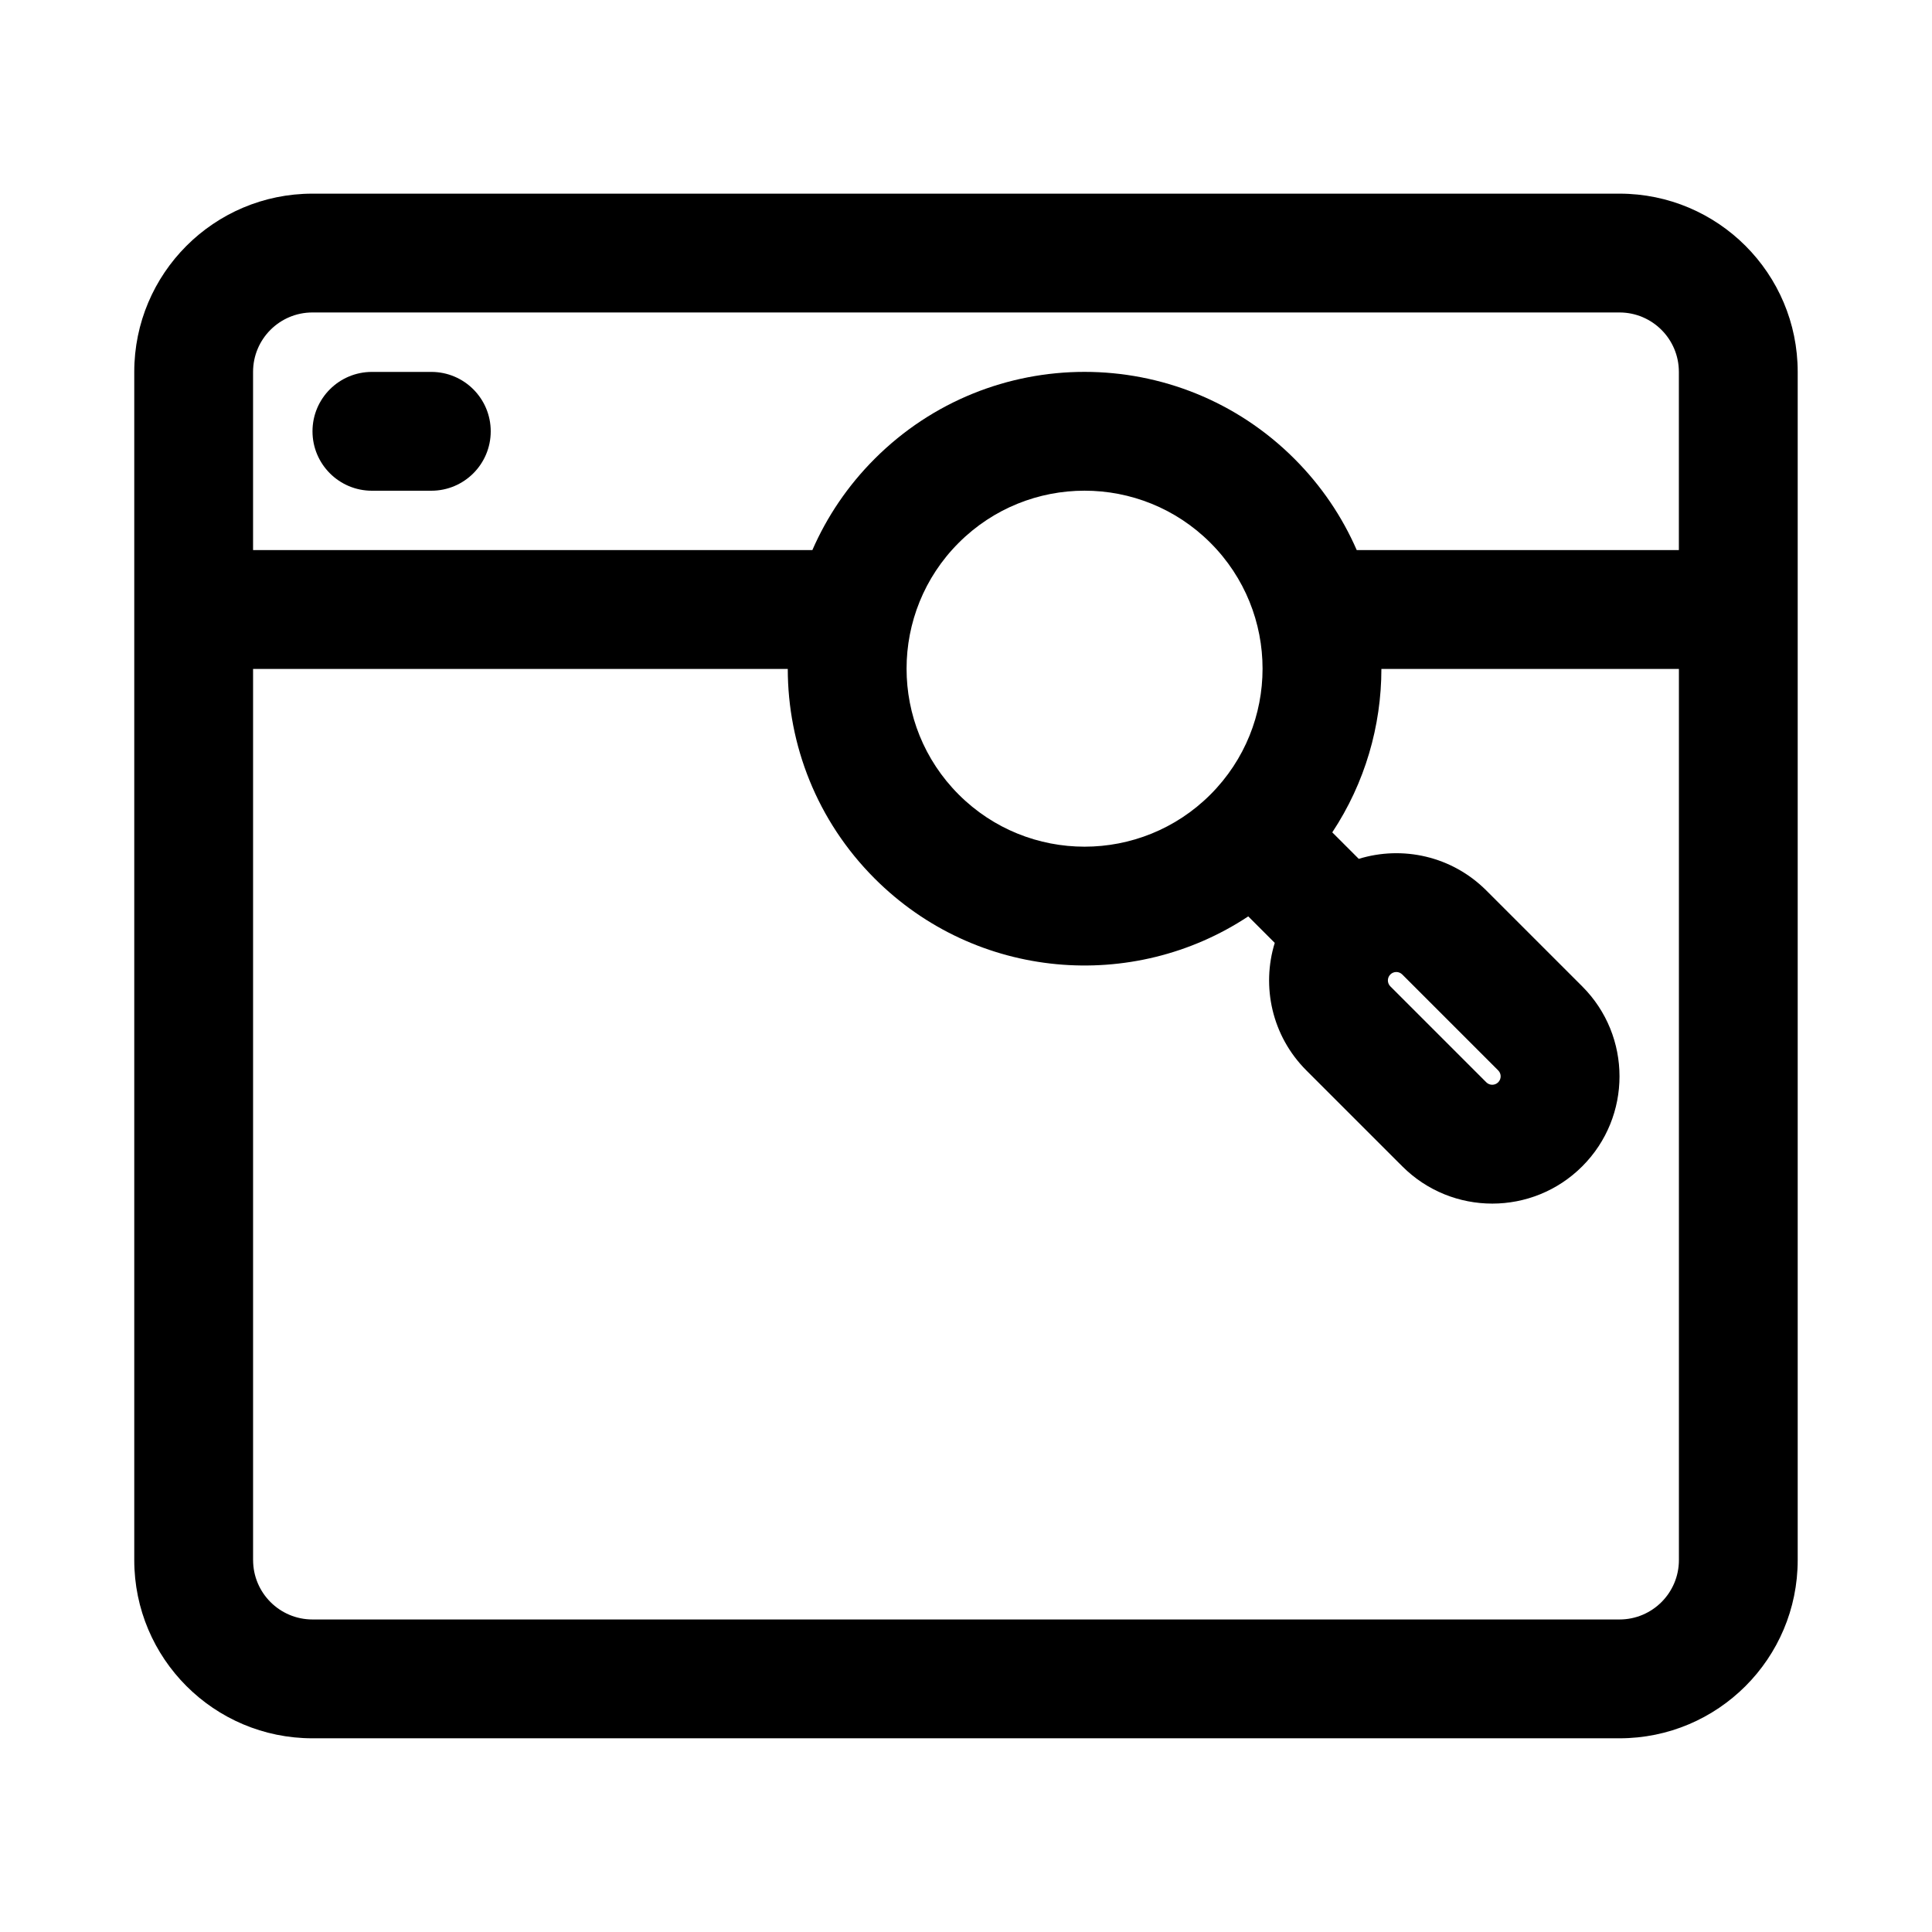 <?xml version="1.0" encoding="UTF-8"?>
<!-- Uploaded to: ICON Repo, www.svgrepo.com, Generator: ICON Repo Mixer Tools -->
<svg fill="#000000" width="800px" height="800px" version="1.1" viewBox="144 144 512 512" xmlns="http://www.w3.org/2000/svg">
 <g>
  <path d="m242.56 242.56c-8.695 0-15.746 7.047-15.746 15.742 0 8.695 7.051 15.746 15.746 15.746h15.742c8.695 0 15.746-7.051 15.746-15.746 0-8.695-7.051-15.742-15.746-15.742z"/>
  <path d="m226.81 195.32c-26.086 0-47.23 21.148-47.23 47.234v314.88c0 26.086 21.145 47.234 47.23 47.234h346.37c26.086 0 47.23-21.148 47.23-47.234v-314.88c0-26.086-21.145-47.234-47.23-47.234zm-15.742 362.11v-236.16h141.7c0.016 20.109 7.695 40.215 23.039 55.559 26.906 26.906 68.453 30.246 98.992 10.02l7.023 7.023c-3.562 11.555-0.77 24.652 8.379 33.801l25.422 25.418c13.168 13.168 34.516 13.168 47.688 0 13.168-13.168 13.168-34.52 0-47.688l-25.422-25.418c-9.148-9.148-22.242-11.941-33.801-8.379l-7.023-7.023c8.668-13.09 13.008-28.199 13.02-43.312h78.844v236.16c0 8.695-7.047 15.746-15.742 15.746h-346.37c-8.695 0-15.742-7.051-15.742-15.746zm292.48-267.65h85.371v-47.23c0-8.695-7.047-15.746-15.742-15.746h-346.37c-8.695 0-15.742 7.051-15.742 15.746v47.23h148.22c3.824-8.781 9.328-17.008 16.512-24.191 30.719-30.719 80.52-30.719 111.24 0 7.184 7.184 12.688 15.41 16.512 24.191zm-105.48-1.926c18.422-18.422 48.285-18.422 66.707 0 18.422 18.418 18.422 48.285 0 66.707-18.422 18.422-48.285 18.422-66.707 0-18.422-18.422-18.422-48.289 0-66.707zm114.39 114.39c0.871-0.871 2.285-0.871 3.156 0l25.422 25.422c0.871 0.867 0.871 2.281 0 3.152-0.875 0.871-2.285 0.871-3.156 0l-25.422-25.422c-0.871-0.871-0.871-2.281 0-3.152z" fill-rule="evenodd"/>
 </g>
</svg>